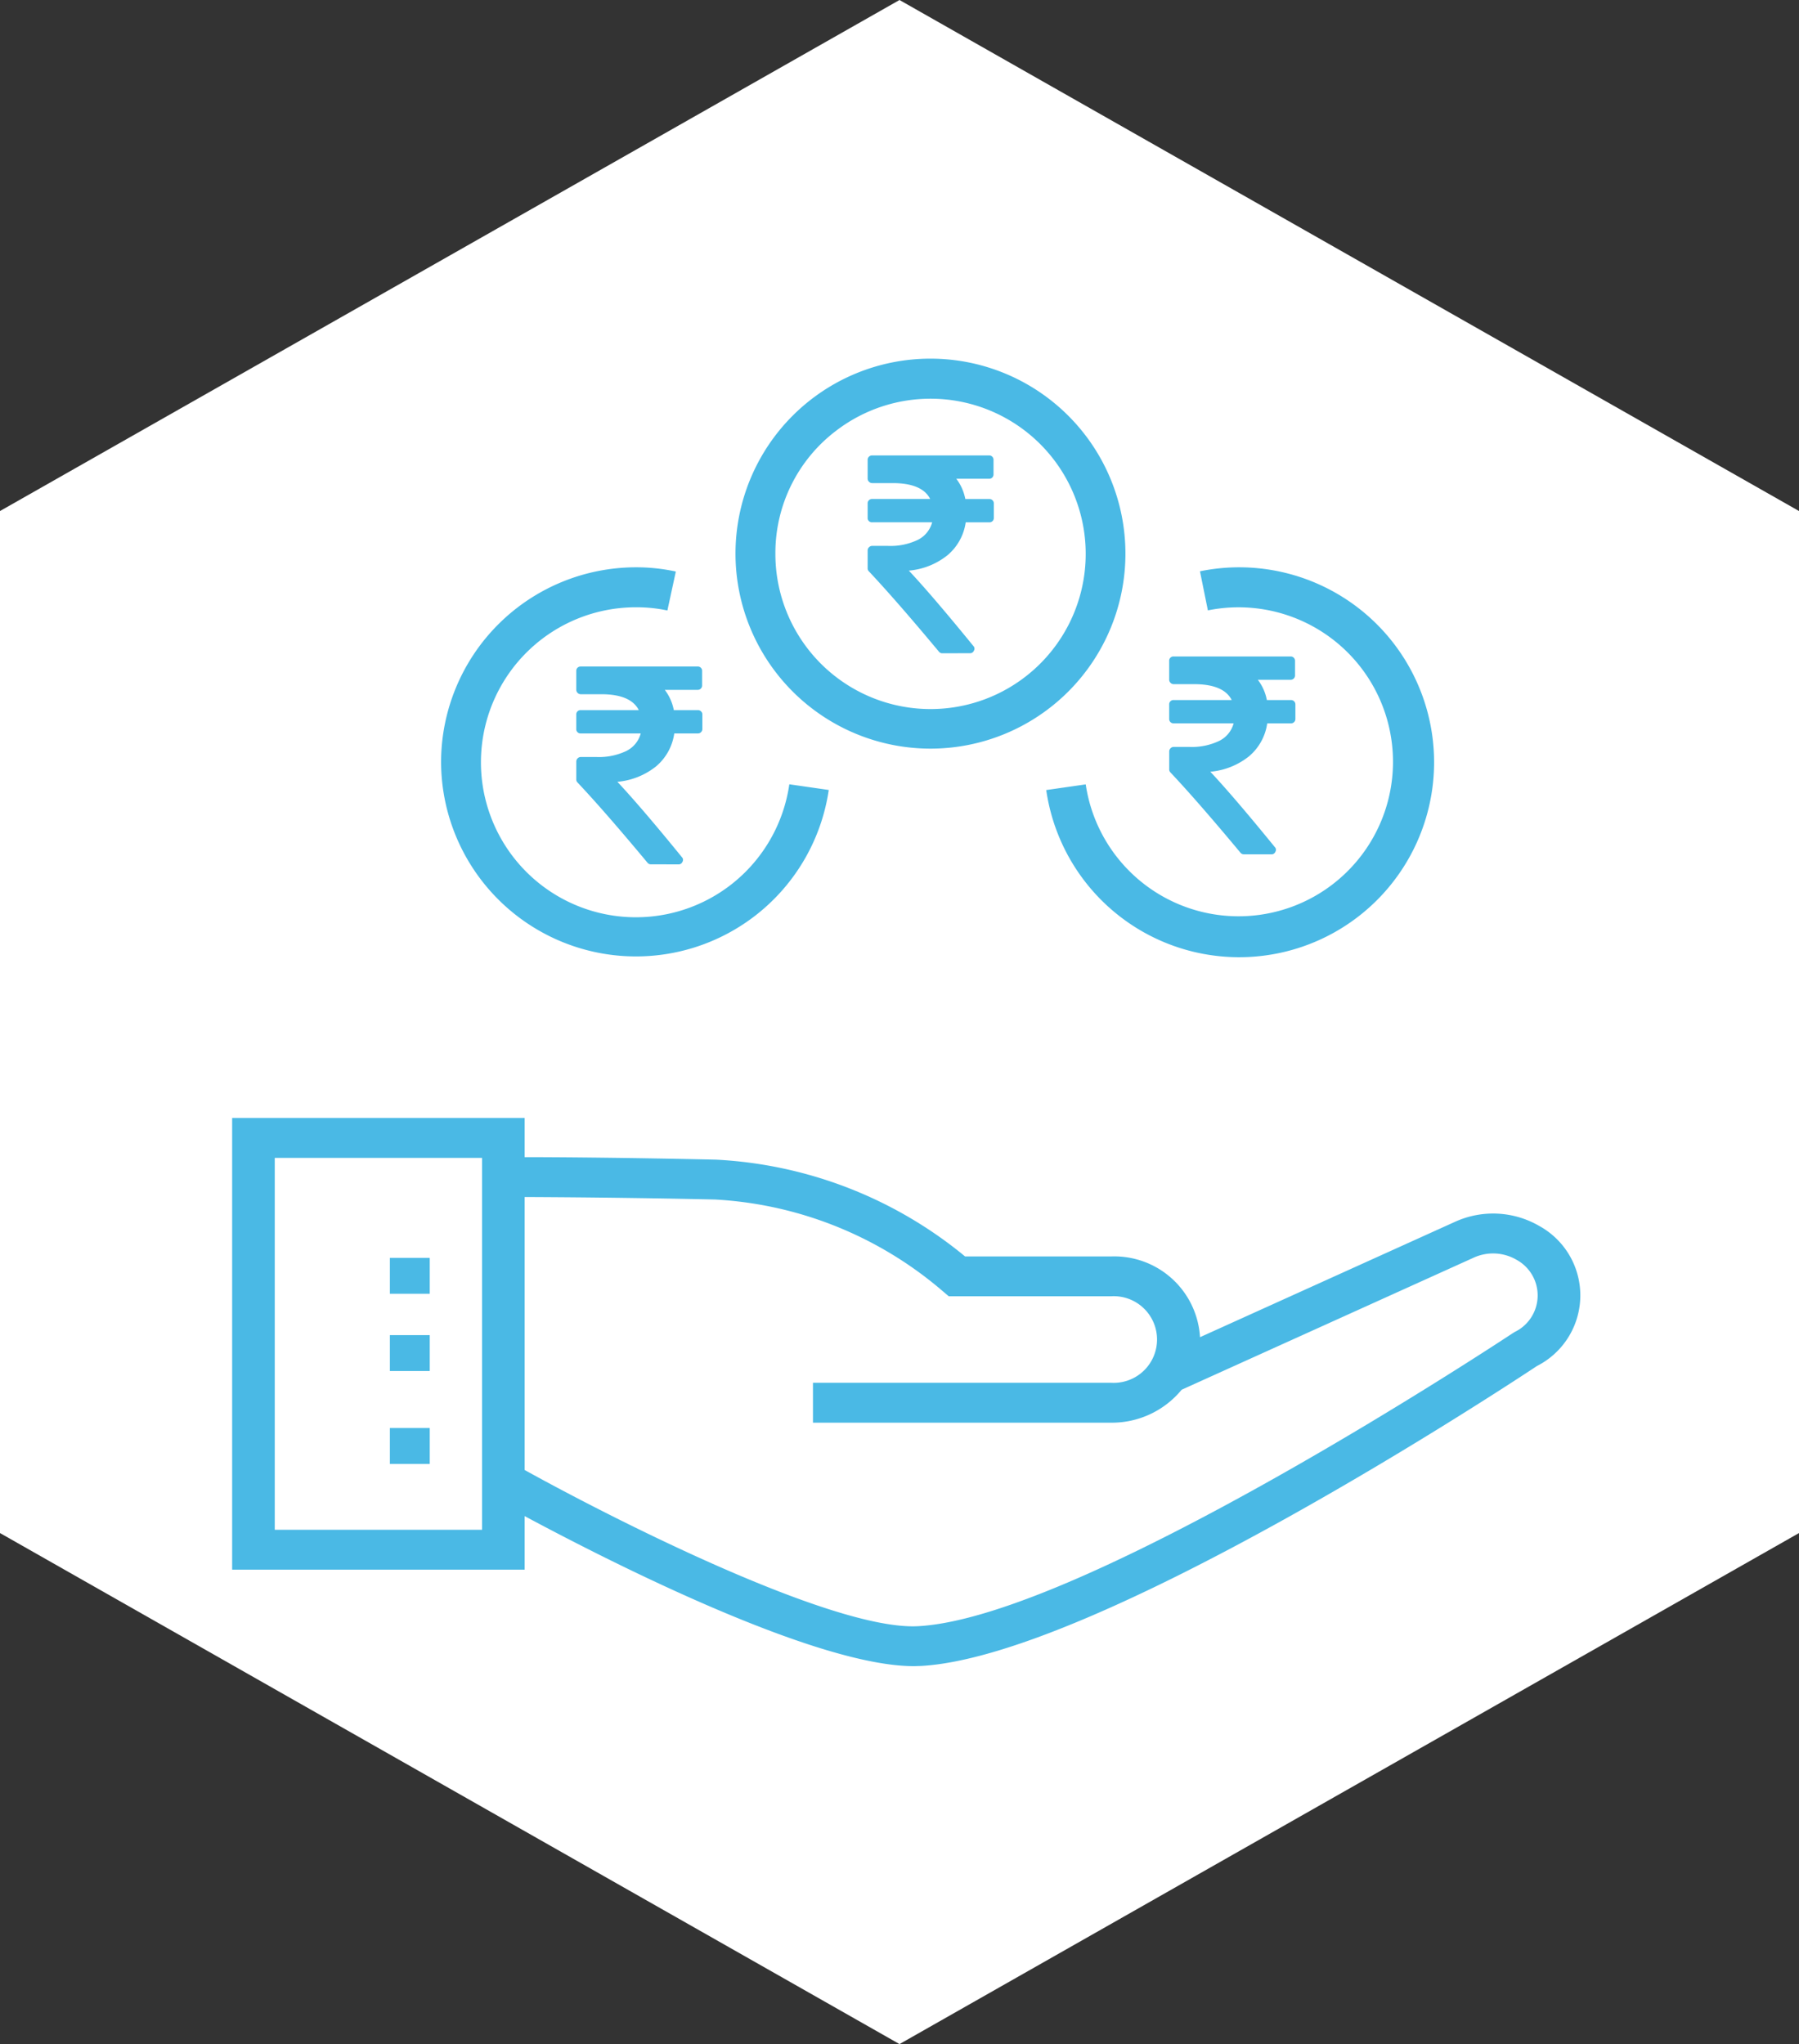 <svg xmlns="http://www.w3.org/2000/svg" width="85.242" height="96.839" viewBox="0 0 85.242 96.839">
  <rect x="0" y="0" width="85.242" height="96.839" fill="#333333" stroke="none"/>
  <g id="graphics_mf" transform="translate(0.472 0)">
    <path id="Path_34094" data-name="Path 34094" d="M72.629,0l24.21,42.621L72.629,85.242H24.21L0,42.621,24.21,0Z" transform="translate(-0.472 96.839) rotate(-90)" fill="#fff"/>
    <path id="Union_43" data-name="Union 43" d="M13.859,54.825v2.538H0v-21.4H13.859v1.857c1.654,0,5.162.03,9.069.119a20.143,20.143,0,0,1,11.8,4.585H41.66a4.068,4.068,0,0,1,4.2,3.826l12.082-5.466a4.359,4.359,0,0,1,4,.2,3.752,3.752,0,0,1-.119,6.632c-1.3.864-20.89,13.771-29.206,14.21-.1,0-.208.008-.316.008C27.584,61.94,17.676,56.875,13.859,54.825Zm0-2.184c4.269,2.364,14.633,7.617,18.64,7.4,7.84-.411,27.987-13.754,28.191-13.888l.089-.054a1.923,1.923,0,0,0,.086-3.412,2.208,2.208,0,0,0-2.048-.1L44.99,48.839A4.28,4.28,0,0,1,41.66,50.4H27.521v-1.89H41.66a2.053,2.053,0,1,0,0-4.1l-7.706,0-.288-.244A18.061,18.061,0,0,0,22.88,39.827c-3.885-.087-7.373-.112-9.021-.118ZM2.019,55.474h9.822V37.854H2.019Zm5.454-3.121v-1.7h1.89v1.7Zm0-4.4v-1.7h1.89v1.7Zm0-3.661v-1.7h1.89v1.7Zm31.1-23.863,1.872-.269a7.319,7.319,0,1,0,5.788-8.243l-.375-1.852a9.236,9.236,0,1,1-7.284,10.365ZM9.9,19.105a9.24,9.24,0,0,1,9.23-9.229,8.9,8.9,0,0,1,1.893.2l-.4,1.846a7,7,0,0,0-1.491-.152A7.343,7.343,0,1,0,26.4,20.156l1.869.269A9.234,9.234,0,0,1,9.9,19.105Zm9.947,4.843a.2.2,0,0,1-.168-.078q-2.036-2.445-3.315-3.8a.2.2,0,0,1-.058-.147v-.847a.217.217,0,0,1,.211-.213h.746a2.992,2.992,0,0,0,1.414-.285,1.3,1.3,0,0,0,.683-.832H16.516a.2.2,0,0,1-.211-.214v-.678a.2.2,0,0,1,.058-.153.209.209,0,0,1,.153-.059h2.752q-.382-.754-1.786-.753h-.966a.215.215,0,0,1-.211-.213V14.79a.206.206,0,0,1,.058-.154.209.209,0,0,1,.153-.059h5.54a.2.2,0,0,1,.212.213v.68a.205.205,0,0,1-.212.212H20.5a2.287,2.287,0,0,1,.427.96h1.138a.206.206,0,0,1,.152.059.2.2,0,0,1,.063.153v.678a.207.207,0,0,1-.063.154.2.2,0,0,1-.152.06H20.949a2.5,2.5,0,0,1-.858,1.558,3.409,3.409,0,0,1-1.838.734q1.111,1.182,3.055,3.568a.179.179,0,0,1,.028.225.192.192,0,0,1-.194.119Zm28.094-.476a.2.2,0,0,1-.167-.078q-2.037-2.445-3.315-3.8a.2.2,0,0,1-.058-.147V18.6a.207.207,0,0,1,.063-.15.2.2,0,0,1,.148-.064h.746A3,3,0,0,0,46.77,18.1a1.3,1.3,0,0,0,.683-.832H44.61a.206.206,0,0,1-.153-.06.209.209,0,0,1-.058-.154v-.678a.208.208,0,0,1,.058-.153.21.21,0,0,1,.153-.059h2.752c-.254-.5-.848-.752-1.785-.752H44.61a.2.2,0,0,1-.148-.064.207.207,0,0,1-.063-.15v-.885a.2.2,0,0,1,.211-.213H50.15a.2.2,0,0,1,.152.059.206.206,0,0,1,.061.154v.68a.2.2,0,0,1-.061.152.2.2,0,0,1-.152.06H48.6a2.267,2.267,0,0,1,.427.96h1.139a.21.21,0,0,1,.153.059.208.208,0,0,1,.061.153v.678a.207.207,0,0,1-.214.214H49.045a2.5,2.5,0,0,1-.859,1.558,3.409,3.409,0,0,1-1.837.734q1.111,1.182,3.054,3.568a.179.179,0,0,1,.028.225.19.19,0,0,1-.193.119ZM23.85,9.228a9.238,9.238,0,1,1,9.239,9.239A9.244,9.244,0,0,1,23.85,9.228Zm4.762-5.817a7.267,7.267,0,0,0-2.872,5.817,7.352,7.352,0,1,0,2.872-5.817Zm5.043,10.538a.2.2,0,0,1-.168-.079q-2.037-2.443-3.315-3.8a.2.2,0,0,1-.06-.147V9.076a.2.2,0,0,1,.065-.15.2.2,0,0,1,.148-.064h.746a3,3,0,0,0,1.414-.284,1.3,1.3,0,0,0,.683-.834H30.325a.2.2,0,0,1-.213-.213v-.68a.205.205,0,0,1,.213-.212h2.75q-.381-.752-1.785-.752h-.965a.2.2,0,0,1-.148-.064.2.2,0,0,1-.065-.15V4.791a.206.206,0,0,1,.213-.214h5.541a.2.2,0,0,1,.152.06.207.207,0,0,1,.058.154v.678a.209.209,0,0,1-.058.153.2.2,0,0,1-.152.059H34.312a2.281,2.281,0,0,1,.427.96h1.139a.208.208,0,0,1,.213.212v.68a.206.206,0,0,1-.213.213h-1.12A2.494,2.494,0,0,1,33.9,9.3a3.393,3.393,0,0,1-1.836.733q1.111,1.184,3.055,3.569a.178.178,0,0,1,.026.225.189.189,0,0,1-.192.119Z" transform="translate(10.528 17)" fill="#4ab9e5"/>
  </g>
</svg>
